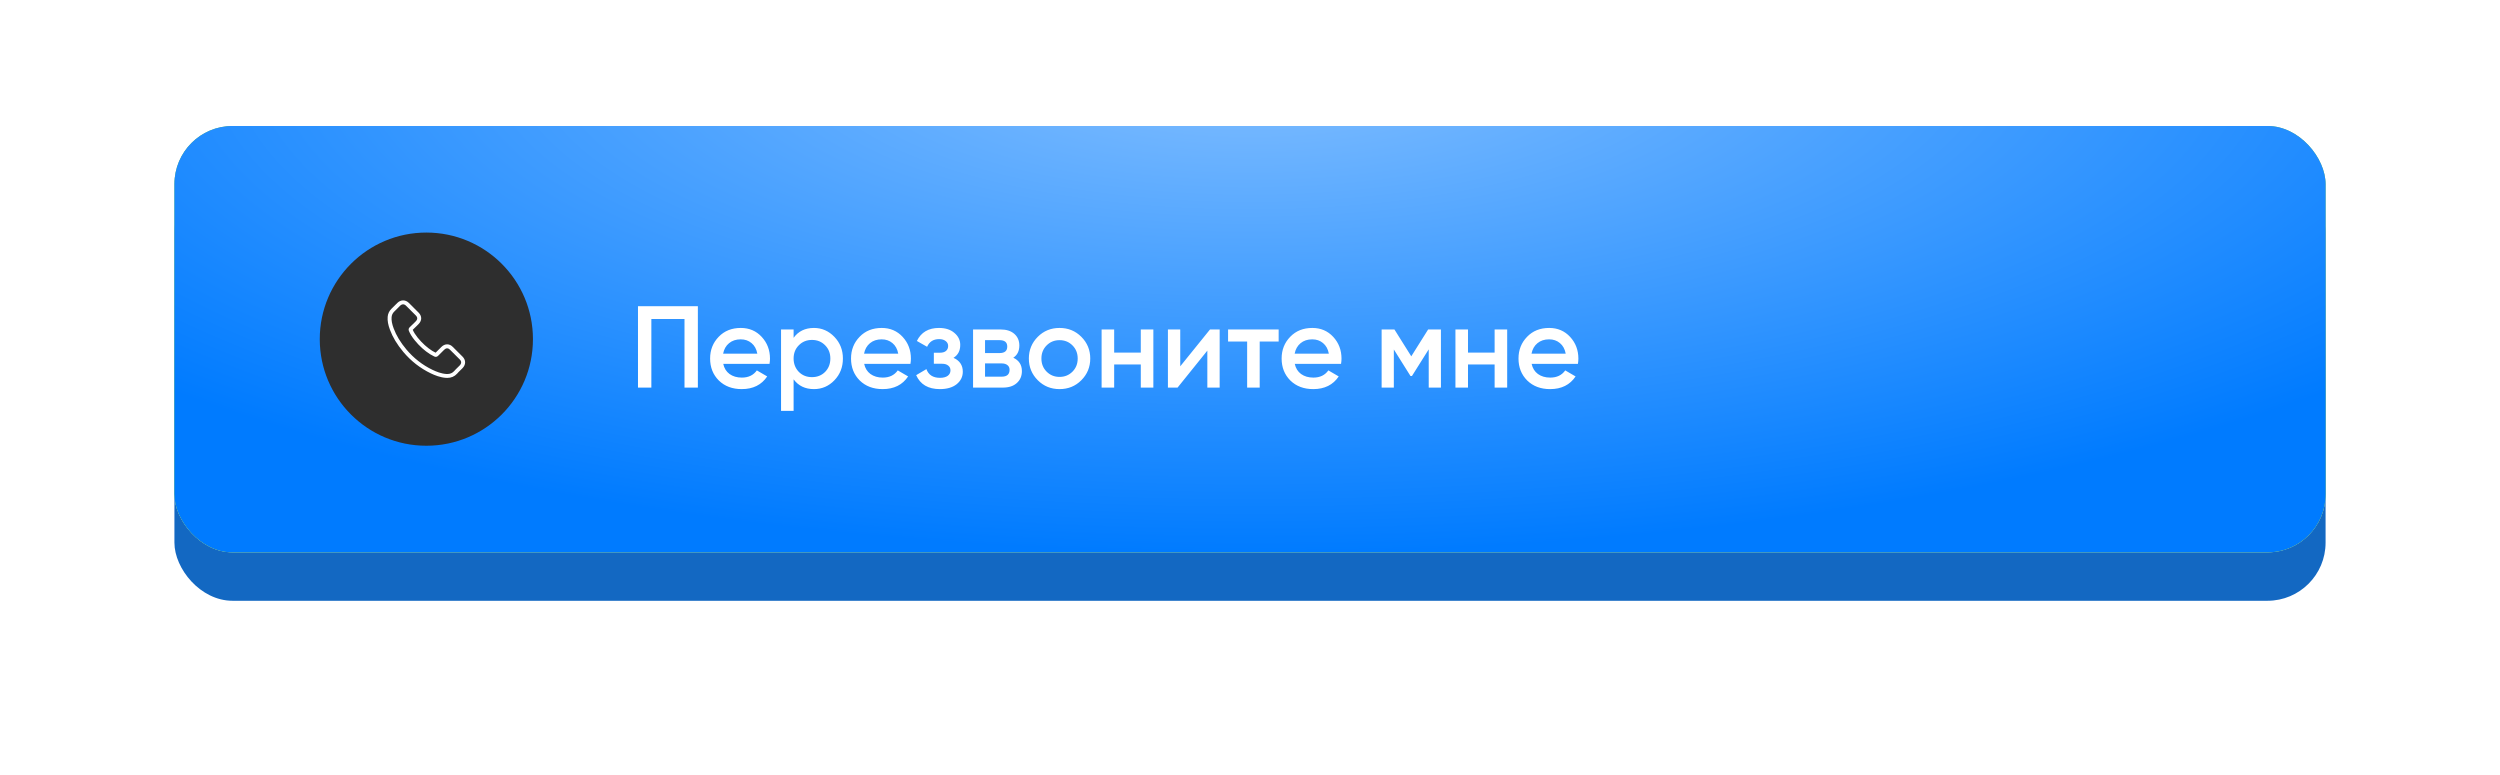 <?xml version="1.0" encoding="UTF-8"?> <svg xmlns="http://www.w3.org/2000/svg" width="258" height="80" viewBox="0 0 258 80" fill="none"> <g filter="url(#filter0_d_342_721)"> <rect x="18" y="16" width="222" height="44" rx="6" fill="#1368C2"></rect> </g> <rect x="18" y="13" width="222" height="44" rx="6" fill="#FCFCFB"></rect> <rect x="18" y="13" width="222" height="44" rx="6" fill="url(#paint0_radial_342_721)"></rect> <rect x="18" y="13" width="222" height="44" rx="6" fill="url(#paint1_radial_342_721)"></rect> <path d="M65.84 31.6H72.02V40H70.64V32.92H67.22V40H65.84V31.6ZM79.415 37.552H74.639C74.735 38 74.951 38.348 75.287 38.596C75.631 38.844 76.055 38.968 76.559 38.968C77.239 38.968 77.755 38.72 78.107 38.224L79.175 38.848C78.591 39.72 77.715 40.156 76.547 40.156C75.579 40.156 74.791 39.86 74.183 39.268C73.583 38.668 73.283 37.912 73.283 37C73.283 36.112 73.579 35.364 74.171 34.756C74.755 34.148 75.515 33.844 76.451 33.844C77.323 33.844 78.043 34.152 78.611 34.768C79.179 35.384 79.463 36.132 79.463 37.012C79.463 37.172 79.447 37.352 79.415 37.552ZM74.627 36.496H78.155C78.067 36.024 77.867 35.66 77.555 35.404C77.251 35.148 76.879 35.02 76.439 35.02C75.959 35.02 75.559 35.152 75.239 35.416C74.919 35.68 74.715 36.04 74.627 36.496ZM84 33.844C84.816 33.844 85.52 34.152 86.112 34.768C86.696 35.376 86.988 36.12 86.988 37C86.988 37.888 86.696 38.636 86.112 39.244C85.528 39.852 84.824 40.156 84 40.156C83.096 40.156 82.396 39.82 81.9 39.148V42.4H80.604V34H81.9V34.864C82.388 34.184 83.088 33.844 84 33.844ZM82.44 38.38C82.8 38.74 83.252 38.92 83.796 38.92C84.34 38.92 84.792 38.74 85.152 38.38C85.512 38.012 85.692 37.552 85.692 37C85.692 36.448 85.512 35.992 85.152 35.632C84.792 35.264 84.34 35.08 83.796 35.08C83.252 35.08 82.8 35.264 82.44 35.632C82.08 35.992 81.9 36.448 81.9 37C81.9 37.544 82.08 38.004 82.44 38.38ZM93.958 37.552H89.182C89.278 38 89.494 38.348 89.83 38.596C90.174 38.844 90.598 38.968 91.102 38.968C91.782 38.968 92.298 38.72 92.65 38.224L93.718 38.848C93.134 39.72 92.258 40.156 91.09 40.156C90.122 40.156 89.334 39.86 88.726 39.268C88.126 38.668 87.826 37.912 87.826 37C87.826 36.112 88.122 35.364 88.714 34.756C89.298 34.148 90.058 33.844 90.994 33.844C91.866 33.844 92.586 34.152 93.154 34.768C93.722 35.384 94.006 36.132 94.006 37.012C94.006 37.172 93.99 37.352 93.958 37.552ZM89.17 36.496H92.698C92.61 36.024 92.41 35.66 92.098 35.404C91.794 35.148 91.422 35.02 90.982 35.02C90.502 35.02 90.102 35.152 89.782 35.416C89.462 35.68 89.258 36.04 89.17 36.496ZM98.401 36.928C99.041 37.216 99.361 37.692 99.361 38.356C99.361 38.876 99.149 39.308 98.725 39.652C98.301 39.988 97.725 40.156 96.997 40.156C95.789 40.156 94.973 39.676 94.549 38.716L95.605 38.092C95.821 38.692 96.289 38.992 97.009 38.992C97.345 38.992 97.609 38.924 97.801 38.788C97.993 38.644 98.089 38.456 98.089 38.224C98.089 38.016 98.013 37.852 97.861 37.732C97.709 37.604 97.497 37.54 97.225 37.54H96.373V36.4H97.009C97.273 36.4 97.477 36.34 97.621 36.22C97.773 36.092 97.849 35.92 97.849 35.704C97.849 35.496 97.765 35.328 97.597 35.2C97.429 35.064 97.205 34.996 96.925 34.996C96.325 34.996 95.909 35.26 95.677 35.788L94.621 35.188C95.061 34.292 95.821 33.844 96.901 33.844C97.573 33.844 98.105 34.016 98.497 34.36C98.897 34.696 99.097 35.108 99.097 35.596C99.097 36.196 98.865 36.64 98.401 36.928ZM104.572 36.916C105.164 37.196 105.46 37.656 105.46 38.296C105.46 38.808 105.284 39.22 104.932 39.532C104.588 39.844 104.108 40 103.492 40H100.42V34H103.252C103.86 34 104.336 34.152 104.68 34.456C105.024 34.76 105.196 35.16 105.196 35.656C105.196 36.224 104.988 36.644 104.572 36.916ZM103.156 35.104H101.656V36.436H103.156C103.684 36.436 103.948 36.212 103.948 35.764C103.948 35.324 103.684 35.104 103.156 35.104ZM101.656 38.872H103.372C103.916 38.872 104.188 38.636 104.188 38.164C104.188 37.956 104.116 37.796 103.972 37.684C103.828 37.564 103.628 37.504 103.372 37.504H101.656V38.872ZM111.59 39.244C110.982 39.852 110.234 40.156 109.346 40.156C108.458 40.156 107.71 39.852 107.102 39.244C106.486 38.628 106.178 37.88 106.178 37C106.178 36.12 106.486 35.372 107.102 34.756C107.71 34.148 108.458 33.844 109.346 33.844C110.234 33.844 110.982 34.148 111.59 34.756C112.206 35.372 112.514 36.12 112.514 37C112.514 37.88 112.206 38.628 111.59 39.244ZM107.474 37C107.474 37.544 107.654 37.996 108.014 38.356C108.374 38.716 108.818 38.896 109.346 38.896C109.874 38.896 110.318 38.716 110.678 38.356C111.038 37.996 111.218 37.544 111.218 37C111.218 36.456 111.038 36.004 110.678 35.644C110.318 35.284 109.874 35.104 109.346 35.104C108.818 35.104 108.374 35.284 108.014 35.644C107.654 36.004 107.474 36.456 107.474 37ZM117.73 36.388V34H119.026V40H117.73V37.612H114.982V40H113.686V34H114.982V36.388H117.73ZM121.801 37.804L124.873 34H125.869V40H124.597V36.184L121.525 40H120.529V34H121.801V37.804ZM126.737 34H131.957V35.248H130.001V40H128.705V35.248H126.737V34ZM138.396 37.552H133.62C133.716 38 133.932 38.348 134.268 38.596C134.612 38.844 135.036 38.968 135.54 38.968C136.22 38.968 136.736 38.72 137.088 38.224L138.156 38.848C137.572 39.72 136.696 40.156 135.528 40.156C134.56 40.156 133.772 39.86 133.164 39.268C132.564 38.668 132.264 37.912 132.264 37C132.264 36.112 132.56 35.364 133.152 34.756C133.736 34.148 134.496 33.844 135.432 33.844C136.304 33.844 137.024 34.152 137.592 34.768C138.16 35.384 138.444 36.132 138.444 37.012C138.444 37.172 138.428 37.352 138.396 37.552ZM133.608 36.496H137.136C137.048 36.024 136.848 35.66 136.536 35.404C136.232 35.148 135.86 35.02 135.42 35.02C134.94 35.02 134.54 35.152 134.22 35.416C133.9 35.68 133.696 36.04 133.608 36.496ZM147.384 34H148.704V40H147.444V36.052L145.716 38.8H145.56L143.844 36.064V40H142.584V34H143.904L145.644 36.772L147.384 34ZM154.245 36.388V34H155.541V40H154.245V37.612H151.497V40H150.201V34H151.497V36.388H154.245ZM162.841 37.552H158.065C158.161 38 158.377 38.348 158.713 38.596C159.057 38.844 159.481 38.968 159.985 38.968C160.665 38.968 161.181 38.72 161.533 38.224L162.601 38.848C162.017 39.72 161.141 40.156 159.973 40.156C159.005 40.156 158.217 39.86 157.609 39.268C157.009 38.668 156.709 37.912 156.709 37C156.709 36.112 157.005 35.364 157.597 34.756C158.181 34.148 158.941 33.844 159.877 33.844C160.749 33.844 161.469 34.152 162.037 34.768C162.605 35.384 162.889 36.132 162.889 37.012C162.889 37.172 162.873 37.352 162.841 37.552ZM158.053 36.496H161.581C161.493 36.024 161.293 35.66 160.981 35.404C160.677 35.148 160.305 35.02 159.865 35.02C159.385 35.02 158.985 35.152 158.665 35.416C158.345 35.68 158.141 36.04 158.053 36.496Z" fill="white"></path> <path d="M44 46C50.075 46 55 41.075 55 35C55 28.925 50.075 24 44 24C37.925 24 33 28.925 33 35C33 41.075 37.925 46 44 46Z" fill="#2E2E2E"></path> <path d="M41.621 36.318C42.413 37.261 43.367 38.004 44.455 38.529C44.869 38.725 45.423 38.957 46.041 38.997C46.079 38.998 46.116 39 46.154 39C46.568 39 46.901 38.857 47.172 38.564C47.174 38.562 47.177 38.559 47.179 38.556C47.275 38.44 47.385 38.335 47.5 38.224C47.578 38.15 47.658 38.072 47.735 37.992C48.089 37.624 48.089 37.157 47.731 36.8L46.731 35.804C46.562 35.628 46.358 35.535 46.145 35.535C45.932 35.535 45.728 35.628 45.553 35.802L44.957 36.396C44.903 36.364 44.846 36.336 44.793 36.31C44.726 36.276 44.665 36.245 44.61 36.21C44.067 35.867 43.575 35.419 43.104 34.844C42.866 34.544 42.706 34.292 42.595 34.035C42.751 33.894 42.897 33.747 43.039 33.603C43.089 33.551 43.14 33.5 43.192 33.448C43.372 33.269 43.468 33.062 43.468 32.852C43.468 32.641 43.373 32.434 43.192 32.255L42.696 31.761C42.638 31.703 42.583 31.646 42.526 31.588C42.416 31.476 42.302 31.36 42.189 31.255C42.017 31.088 41.816 31 41.603 31C41.392 31 41.188 31.088 41.011 31.257L40.388 31.877C40.162 32.102 40.034 32.376 40.007 32.693C39.975 33.089 40.049 33.51 40.238 34.019C40.53 34.806 40.969 35.537 41.621 36.318ZM40.413 32.727C40.433 32.507 40.518 32.323 40.678 32.164L41.297 31.547C41.393 31.454 41.5 31.406 41.603 31.406C41.704 31.406 41.807 31.454 41.902 31.55C42.014 31.653 42.119 31.761 42.232 31.875C42.288 31.933 42.347 31.991 42.405 32.051L42.901 32.545C43.004 32.648 43.057 32.752 43.057 32.855C43.057 32.958 43.004 33.062 42.901 33.165C42.849 33.216 42.798 33.269 42.746 33.321C42.591 33.477 42.447 33.624 42.287 33.765C42.283 33.768 42.282 33.77 42.278 33.773C42.14 33.911 42.162 34.042 42.195 34.141C42.197 34.146 42.199 34.15 42.2 34.155C42.328 34.461 42.506 34.753 42.784 35.101C43.283 35.715 43.809 36.19 44.388 36.557C44.46 36.603 44.536 36.639 44.608 36.676C44.675 36.709 44.736 36.741 44.791 36.775C44.798 36.779 44.803 36.782 44.809 36.785C44.864 36.813 44.917 36.827 44.971 36.827C45.104 36.827 45.19 36.742 45.219 36.714L45.841 36.094C45.938 35.998 46.042 35.947 46.145 35.947C46.272 35.947 46.375 36.025 46.44 36.094L47.443 37.092C47.643 37.291 47.641 37.506 47.438 37.717C47.368 37.791 47.295 37.863 47.217 37.937C47.101 38.05 46.979 38.166 46.869 38.297C46.678 38.503 46.45 38.599 46.156 38.599C46.127 38.599 46.097 38.597 46.069 38.596C45.523 38.561 45.016 38.349 44.635 38.168C43.6 37.669 42.691 36.961 41.937 36.063C41.317 35.318 40.899 34.625 40.623 33.883C40.451 33.427 40.386 33.06 40.413 32.727Z" fill="white"></path> <defs> <filter id="filter0_d_342_721" x="0" y="0" width="258" height="80" filterUnits="userSpaceOnUse" color-interpolation-filters="sRGB"> <feFlood flood-opacity="0" result="BackgroundImageFix"></feFlood> <feColorMatrix in="SourceAlpha" type="matrix" values="0 0 0 0 0 0 0 0 0 0 0 0 0 0 0 0 0 0 127 0" result="hardAlpha"></feColorMatrix> <feOffset dy="2"></feOffset> <feGaussianBlur stdDeviation="9"></feGaussianBlur> <feComposite in2="hardAlpha" operator="out"></feComposite> <feColorMatrix type="matrix" values="0 0 0 0 0.431 0 0 0 0 0.706 0 0 0 0 1 0 0 0 0.53 0"></feColorMatrix> <feBlend mode="normal" in2="BackgroundImageFix" result="effect1_dropShadow_342_721"></feBlend> <feBlend mode="normal" in="SourceGraphic" in2="effect1_dropShadow_342_721" result="shape"></feBlend> </filter> <radialGradient id="paint0_radial_342_721" cx="0" cy="0" r="1" gradientUnits="userSpaceOnUse" gradientTransform="translate(129 3.554) rotate(90) scale(53.529 162.733)"> <stop stop-color="#D3FFBC"></stop> <stop offset="0.203" stop-color="#A6EE82"></stop> <stop offset="0.834" stop-color="#66C246"></stop> <stop offset="1" stop-color="#63C142"></stop> </radialGradient> <radialGradient id="paint1_radial_342_721" cx="0" cy="0" r="1" gradientUnits="userSpaceOnUse" gradientTransform="translate(129 6.321) rotate(90) scale(50.761 149.428)"> <stop stop-color="#83BFFF"></stop> <stop offset="1" stop-color="#007BFF"></stop> </radialGradient> </defs> </svg> 